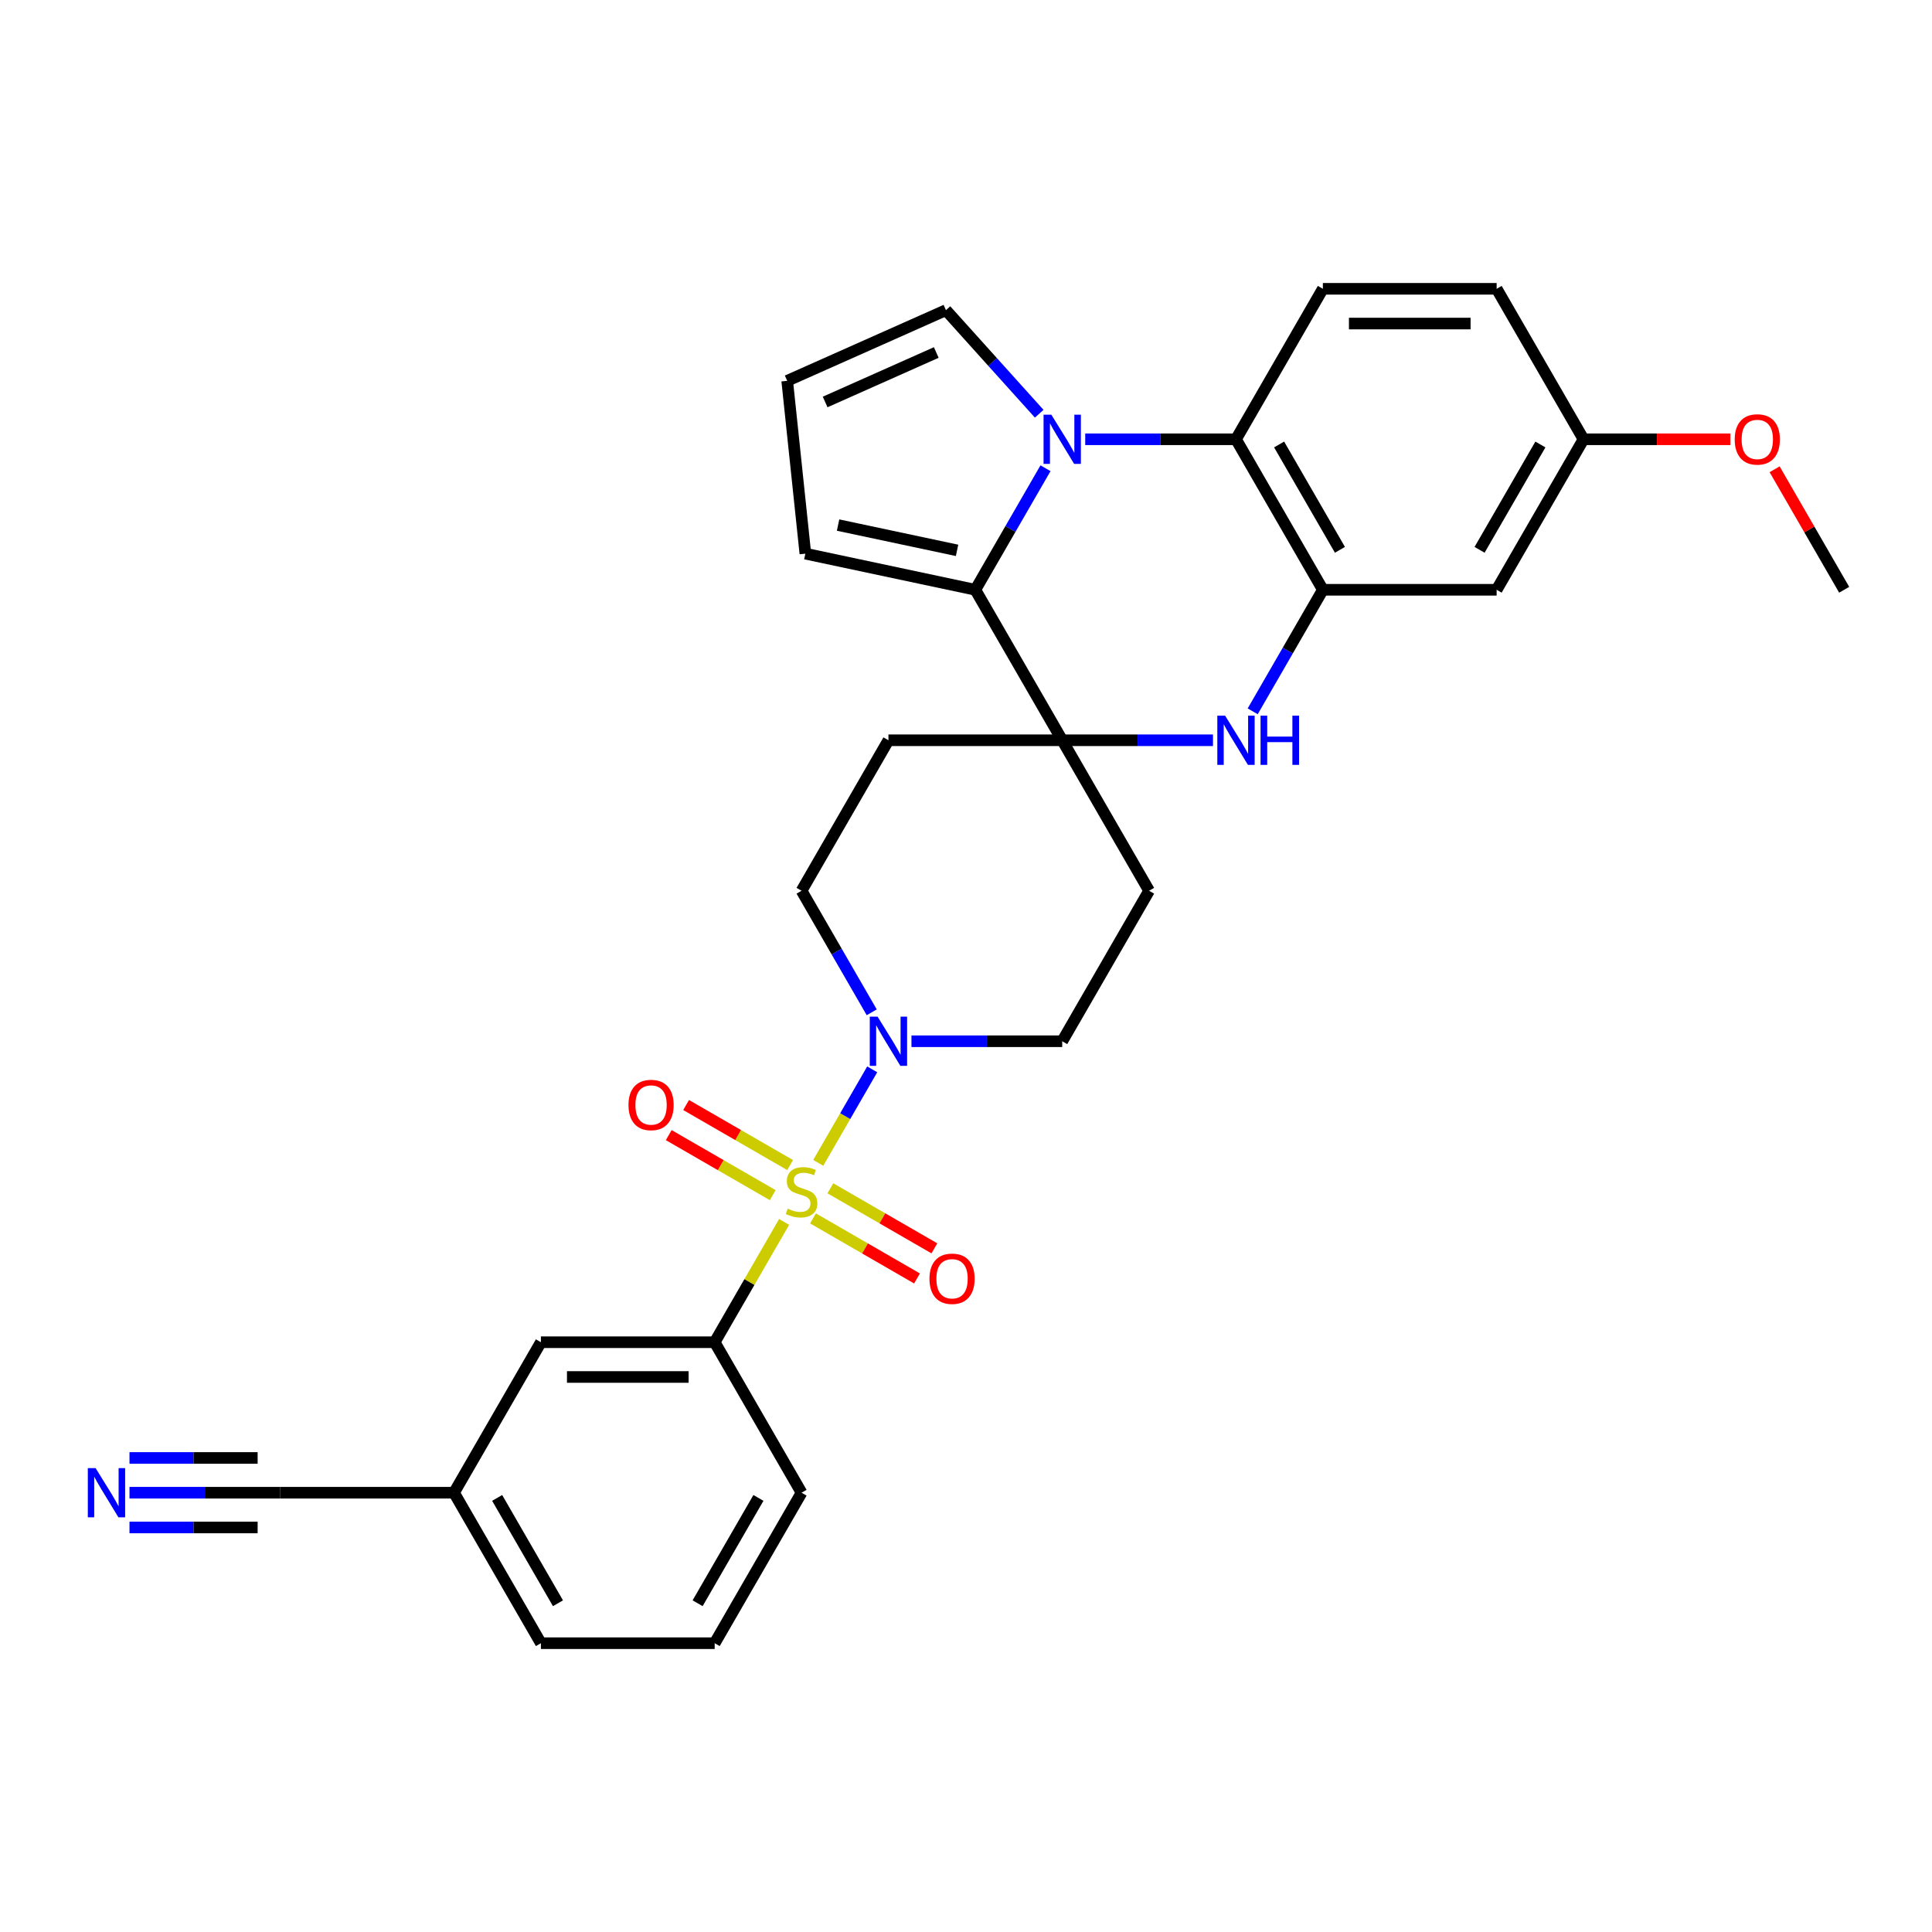 <?xml version='1.0' encoding='iso-8859-1'?>
<svg version='1.1' baseProfile='full'
              xmlns='http://www.w3.org/2000/svg'
                      xmlns:rdkit='http://www.rdkit.org/xml'
                      xmlns:xlink='http://www.w3.org/1999/xlink'
                  xml:space='preserve'
width='1000px' height='1000px' viewBox='0 0 1000 1000'>
<!-- END OF HEADER -->
<rect style='opacity:1.0;fill:#FFFFFF;stroke:none' width='1000' height='1000' x='0' y='0'> </rect>
<path class='bond-5' d='M 423.517,601.891 L 437.487,577.695' style='fill:none;fill-rule:evenodd;stroke:#CCCC00;stroke-width:6px;stroke-linecap:butt;stroke-linejoin:miter;stroke-opacity:1' />
<path class='bond-5' d='M 437.487,577.695 L 451.456,553.499' style='fill:none;fill-rule:evenodd;stroke:#0000FF;stroke-width:6px;stroke-linecap:butt;stroke-linejoin:miter;stroke-opacity:1' />
<path class='bond-7' d='M 405.862,632.472 L 387.888,663.602' style='fill:none;fill-rule:evenodd;stroke:#CCCC00;stroke-width:6px;stroke-linecap:butt;stroke-linejoin:miter;stroke-opacity:1' />
<path class='bond-7' d='M 387.888,663.602 L 369.915,694.733' style='fill:none;fill-rule:evenodd;stroke:#000000;stroke-width:6px;stroke-linecap:butt;stroke-linejoin:miter;stroke-opacity:1' />
<path class='bond-12' d='M 420.805,630.642 L 447.724,646.184' style='fill:none;fill-rule:evenodd;stroke:#CCCC00;stroke-width:6px;stroke-linecap:butt;stroke-linejoin:miter;stroke-opacity:1' />
<path class='bond-12' d='M 447.724,646.184 L 474.642,661.725' style='fill:none;fill-rule:evenodd;stroke:#FF0000;stroke-width:6px;stroke-linecap:butt;stroke-linejoin:miter;stroke-opacity:1' />
<path class='bond-12' d='M 429.799,615.064 L 456.718,630.605' style='fill:none;fill-rule:evenodd;stroke:#CCCC00;stroke-width:6px;stroke-linecap:butt;stroke-linejoin:miter;stroke-opacity:1' />
<path class='bond-12' d='M 456.718,630.605 L 483.636,646.146' style='fill:none;fill-rule:evenodd;stroke:#FF0000;stroke-width:6px;stroke-linecap:butt;stroke-linejoin:miter;stroke-opacity:1' />
<path class='bond-13' d='M 408.969,603.037 L 382.05,587.495' style='fill:none;fill-rule:evenodd;stroke:#CCCC00;stroke-width:6px;stroke-linecap:butt;stroke-linejoin:miter;stroke-opacity:1' />
<path class='bond-13' d='M 382.05,587.495 L 355.132,571.954' style='fill:none;fill-rule:evenodd;stroke:#FF0000;stroke-width:6px;stroke-linecap:butt;stroke-linejoin:miter;stroke-opacity:1' />
<path class='bond-13' d='M 399.974,618.615 L 373.056,603.074' style='fill:none;fill-rule:evenodd;stroke:#CCCC00;stroke-width:6px;stroke-linecap:butt;stroke-linejoin:miter;stroke-opacity:1' />
<path class='bond-13' d='M 373.056,603.074 L 346.137,587.533' style='fill:none;fill-rule:evenodd;stroke:#FF0000;stroke-width:6px;stroke-linecap:butt;stroke-linejoin:miter;stroke-opacity:1' />
<path class='bond-0' d='M 541.15,242.359 L 522.99,273.813' style='fill:none;fill-rule:evenodd;stroke:#0000FF;stroke-width:6px;stroke-linecap:butt;stroke-linejoin:miter;stroke-opacity:1' />
<path class='bond-0' d='M 522.99,273.813 L 504.83,305.267' style='fill:none;fill-rule:evenodd;stroke:#000000;stroke-width:6px;stroke-linecap:butt;stroke-linejoin:miter;stroke-opacity:1' />
<path class='bond-14' d='M 537.893,214.149 L 513.755,187.341' style='fill:none;fill-rule:evenodd;stroke:#0000FF;stroke-width:6px;stroke-linecap:butt;stroke-linejoin:miter;stroke-opacity:1' />
<path class='bond-14' d='M 513.755,187.341 L 489.618,160.534' style='fill:none;fill-rule:evenodd;stroke:#000000;stroke-width:6px;stroke-linecap:butt;stroke-linejoin:miter;stroke-opacity:1' />
<path class='bond-32' d='M 561.71,227.374 L 600.727,227.374' style='fill:none;fill-rule:evenodd;stroke:#0000FF;stroke-width:6px;stroke-linecap:butt;stroke-linejoin:miter;stroke-opacity:1' />
<path class='bond-32' d='M 600.727,227.374 L 639.745,227.374' style='fill:none;fill-rule:evenodd;stroke:#000000;stroke-width:6px;stroke-linecap:butt;stroke-linejoin:miter;stroke-opacity:1' />
<path class='bond-1' d='M 549.801,383.16 L 459.858,383.16' style='fill:none;fill-rule:evenodd;stroke:#000000;stroke-width:6px;stroke-linecap:butt;stroke-linejoin:miter;stroke-opacity:1' />
<path class='bond-2' d='M 549.801,383.16 L 504.83,305.267' style='fill:none;fill-rule:evenodd;stroke:#000000;stroke-width:6px;stroke-linecap:butt;stroke-linejoin:miter;stroke-opacity:1' />
<path class='bond-3' d='M 549.801,383.16 L 588.819,383.16' style='fill:none;fill-rule:evenodd;stroke:#000000;stroke-width:6px;stroke-linecap:butt;stroke-linejoin:miter;stroke-opacity:1' />
<path class='bond-3' d='M 588.819,383.16 L 627.836,383.16' style='fill:none;fill-rule:evenodd;stroke:#0000FF;stroke-width:6px;stroke-linecap:butt;stroke-linejoin:miter;stroke-opacity:1' />
<path class='bond-30' d='M 549.801,383.16 L 594.773,461.053' style='fill:none;fill-rule:evenodd;stroke:#000000;stroke-width:6px;stroke-linecap:butt;stroke-linejoin:miter;stroke-opacity:1' />
<path class='bond-17' d='M 504.83,305.267 L 416.852,286.567' style='fill:none;fill-rule:evenodd;stroke:#000000;stroke-width:6px;stroke-linecap:butt;stroke-linejoin:miter;stroke-opacity:1' />
<path class='bond-17' d='M 495.373,284.867 L 433.789,271.777' style='fill:none;fill-rule:evenodd;stroke:#000000;stroke-width:6px;stroke-linecap:butt;stroke-linejoin:miter;stroke-opacity:1' />
<path class='bond-4' d='M 648.396,368.176 L 666.556,336.722' style='fill:none;fill-rule:evenodd;stroke:#0000FF;stroke-width:6px;stroke-linecap:butt;stroke-linejoin:miter;stroke-opacity:1' />
<path class='bond-4' d='M 666.556,336.722 L 684.716,305.267' style='fill:none;fill-rule:evenodd;stroke:#000000;stroke-width:6px;stroke-linecap:butt;stroke-linejoin:miter;stroke-opacity:1' />
<path class='bond-6' d='M 684.716,305.267 L 639.745,227.374' style='fill:none;fill-rule:evenodd;stroke:#000000;stroke-width:6px;stroke-linecap:butt;stroke-linejoin:miter;stroke-opacity:1' />
<path class='bond-6' d='M 693.549,284.589 L 662.069,230.064' style='fill:none;fill-rule:evenodd;stroke:#000000;stroke-width:6px;stroke-linecap:butt;stroke-linejoin:miter;stroke-opacity:1' />
<path class='bond-9' d='M 684.716,305.267 L 774.659,305.267' style='fill:none;fill-rule:evenodd;stroke:#000000;stroke-width:6px;stroke-linecap:butt;stroke-linejoin:miter;stroke-opacity:1' />
<path class='bond-18' d='M 471.767,538.947 L 510.784,538.947' style='fill:none;fill-rule:evenodd;stroke:#0000FF;stroke-width:6px;stroke-linecap:butt;stroke-linejoin:miter;stroke-opacity:1' />
<path class='bond-18' d='M 510.784,538.947 L 549.801,538.947' style='fill:none;fill-rule:evenodd;stroke:#000000;stroke-width:6px;stroke-linecap:butt;stroke-linejoin:miter;stroke-opacity:1' />
<path class='bond-19' d='M 451.207,523.962 L 433.047,492.508' style='fill:none;fill-rule:evenodd;stroke:#0000FF;stroke-width:6px;stroke-linecap:butt;stroke-linejoin:miter;stroke-opacity:1' />
<path class='bond-19' d='M 433.047,492.508 L 414.887,461.053' style='fill:none;fill-rule:evenodd;stroke:#000000;stroke-width:6px;stroke-linecap:butt;stroke-linejoin:miter;stroke-opacity:1' />
<path class='bond-15' d='M 639.745,227.374 L 684.716,149.481' style='fill:none;fill-rule:evenodd;stroke:#000000;stroke-width:6px;stroke-linecap:butt;stroke-linejoin:miter;stroke-opacity:1' />
<path class='bond-21' d='M 369.915,694.733 L 279.972,694.733' style='fill:none;fill-rule:evenodd;stroke:#000000;stroke-width:6px;stroke-linecap:butt;stroke-linejoin:miter;stroke-opacity:1' />
<path class='bond-21' d='M 356.424,712.721 L 293.464,712.721' style='fill:none;fill-rule:evenodd;stroke:#000000;stroke-width:6px;stroke-linecap:butt;stroke-linejoin:miter;stroke-opacity:1' />
<path class='bond-25' d='M 369.915,694.733 L 414.887,772.626' style='fill:none;fill-rule:evenodd;stroke:#000000;stroke-width:6px;stroke-linecap:butt;stroke-linejoin:miter;stroke-opacity:1' />
<path class='bond-8' d='M 67.023,772.626 L 106.04,772.626' style='fill:none;fill-rule:evenodd;stroke:#0000FF;stroke-width:6px;stroke-linecap:butt;stroke-linejoin:miter;stroke-opacity:1' />
<path class='bond-8' d='M 106.04,772.626 L 145.058,772.626' style='fill:none;fill-rule:evenodd;stroke:#000000;stroke-width:6px;stroke-linecap:butt;stroke-linejoin:miter;stroke-opacity:1' />
<path class='bond-8' d='M 67.023,790.614 L 100.188,790.614' style='fill:none;fill-rule:evenodd;stroke:#0000FF;stroke-width:6px;stroke-linecap:butt;stroke-linejoin:miter;stroke-opacity:1' />
<path class='bond-8' d='M 100.188,790.614 L 133.352,790.614' style='fill:none;fill-rule:evenodd;stroke:#000000;stroke-width:6px;stroke-linecap:butt;stroke-linejoin:miter;stroke-opacity:1' />
<path class='bond-8' d='M 67.023,754.637 L 100.188,754.637' style='fill:none;fill-rule:evenodd;stroke:#0000FF;stroke-width:6px;stroke-linecap:butt;stroke-linejoin:miter;stroke-opacity:1' />
<path class='bond-8' d='M 100.188,754.637 L 133.352,754.637' style='fill:none;fill-rule:evenodd;stroke:#000000;stroke-width:6px;stroke-linecap:butt;stroke-linejoin:miter;stroke-opacity:1' />
<path class='bond-23' d='M 774.659,305.267 L 819.631,227.374' style='fill:none;fill-rule:evenodd;stroke:#000000;stroke-width:6px;stroke-linecap:butt;stroke-linejoin:miter;stroke-opacity:1' />
<path class='bond-23' d='M 765.826,284.589 L 797.306,230.064' style='fill:none;fill-rule:evenodd;stroke:#000000;stroke-width:6px;stroke-linecap:butt;stroke-linejoin:miter;stroke-opacity:1' />
<path class='bond-10' d='M 594.773,461.053 L 549.801,538.947' style='fill:none;fill-rule:evenodd;stroke:#000000;stroke-width:6px;stroke-linecap:butt;stroke-linejoin:miter;stroke-opacity:1' />
<path class='bond-11' d='M 459.858,383.16 L 414.887,461.053' style='fill:none;fill-rule:evenodd;stroke:#000000;stroke-width:6px;stroke-linecap:butt;stroke-linejoin:miter;stroke-opacity:1' />
<path class='bond-33' d='M 489.618,160.534 L 407.451,197.117' style='fill:none;fill-rule:evenodd;stroke:#000000;stroke-width:6px;stroke-linecap:butt;stroke-linejoin:miter;stroke-opacity:1' />
<path class='bond-33' d='M 484.609,182.455 L 427.092,208.063' style='fill:none;fill-rule:evenodd;stroke:#000000;stroke-width:6px;stroke-linecap:butt;stroke-linejoin:miter;stroke-opacity:1' />
<path class='bond-34' d='M 684.716,149.481 L 774.659,149.481' style='fill:none;fill-rule:evenodd;stroke:#000000;stroke-width:6px;stroke-linecap:butt;stroke-linejoin:miter;stroke-opacity:1' />
<path class='bond-34' d='M 698.208,167.47 L 761.168,167.47' style='fill:none;fill-rule:evenodd;stroke:#000000;stroke-width:6px;stroke-linecap:butt;stroke-linejoin:miter;stroke-opacity:1' />
<path class='bond-16' d='M 145.058,772.626 L 235.001,772.626' style='fill:none;fill-rule:evenodd;stroke:#000000;stroke-width:6px;stroke-linecap:butt;stroke-linejoin:miter;stroke-opacity:1' />
<path class='bond-20' d='M 416.852,286.567 L 407.451,197.117' style='fill:none;fill-rule:evenodd;stroke:#000000;stroke-width:6px;stroke-linecap:butt;stroke-linejoin:miter;stroke-opacity:1' />
<path class='bond-22' d='M 279.972,694.733 L 235.001,772.626' style='fill:none;fill-rule:evenodd;stroke:#000000;stroke-width:6px;stroke-linecap:butt;stroke-linejoin:miter;stroke-opacity:1' />
<path class='bond-31' d='M 235.001,772.626 L 279.972,850.519' style='fill:none;fill-rule:evenodd;stroke:#000000;stroke-width:6px;stroke-linecap:butt;stroke-linejoin:miter;stroke-opacity:1' />
<path class='bond-31' d='M 257.325,775.315 L 288.805,829.84' style='fill:none;fill-rule:evenodd;stroke:#000000;stroke-width:6px;stroke-linecap:butt;stroke-linejoin:miter;stroke-opacity:1' />
<path class='bond-24' d='M 819.631,227.374 L 774.659,149.481' style='fill:none;fill-rule:evenodd;stroke:#000000;stroke-width:6px;stroke-linecap:butt;stroke-linejoin:miter;stroke-opacity:1' />
<path class='bond-26' d='M 819.631,227.374 L 857.632,227.374' style='fill:none;fill-rule:evenodd;stroke:#000000;stroke-width:6px;stroke-linecap:butt;stroke-linejoin:miter;stroke-opacity:1' />
<path class='bond-26' d='M 857.632,227.374 L 895.633,227.374' style='fill:none;fill-rule:evenodd;stroke:#FF0000;stroke-width:6px;stroke-linecap:butt;stroke-linejoin:miter;stroke-opacity:1' />
<path class='bond-27' d='M 414.887,772.626 L 369.915,850.519' style='fill:none;fill-rule:evenodd;stroke:#000000;stroke-width:6px;stroke-linecap:butt;stroke-linejoin:miter;stroke-opacity:1' />
<path class='bond-27' d='M 392.563,775.315 L 361.082,829.84' style='fill:none;fill-rule:evenodd;stroke:#000000;stroke-width:6px;stroke-linecap:butt;stroke-linejoin:miter;stroke-opacity:1' />
<path class='bond-29' d='M 918.537,242.899 L 936.541,274.083' style='fill:none;fill-rule:evenodd;stroke:#FF0000;stroke-width:6px;stroke-linecap:butt;stroke-linejoin:miter;stroke-opacity:1' />
<path class='bond-29' d='M 936.541,274.083 L 954.545,305.267' style='fill:none;fill-rule:evenodd;stroke:#000000;stroke-width:6px;stroke-linecap:butt;stroke-linejoin:miter;stroke-opacity:1' />
<path class='bond-28' d='M 369.915,850.519 L 279.972,850.519' style='fill:none;fill-rule:evenodd;stroke:#000000;stroke-width:6px;stroke-linecap:butt;stroke-linejoin:miter;stroke-opacity:1' />
<path  class='atom-0' d='M 407.691 625.582
Q 407.979 625.69, 409.166 626.194
Q 410.354 626.697, 411.649 627.021
Q 412.98 627.309, 414.275 627.309
Q 416.686 627.309, 418.089 626.158
Q 419.492 624.97, 419.492 622.92
Q 419.492 621.517, 418.772 620.653
Q 418.089 619.79, 417.009 619.322
Q 415.93 618.854, 414.131 618.315
Q 411.865 617.631, 410.498 616.983
Q 409.166 616.336, 408.195 614.969
Q 407.26 613.602, 407.26 611.299
Q 407.26 608.097, 409.418 606.118
Q 411.613 604.14, 415.93 604.14
Q 418.88 604.14, 422.226 605.543
L 421.399 608.313
Q 418.341 607.054, 416.038 607.054
Q 413.556 607.054, 412.189 608.097
Q 410.821 609.104, 410.857 610.867
Q 410.857 612.234, 411.541 613.062
Q 412.261 613.889, 413.268 614.357
Q 414.311 614.825, 416.038 615.364
Q 418.341 616.084, 419.708 616.804
Q 421.075 617.523, 422.046 618.998
Q 423.054 620.437, 423.054 622.92
Q 423.054 626.445, 420.679 628.352
Q 418.341 630.223, 414.419 630.223
Q 412.153 630.223, 410.426 629.719
Q 408.735 629.252, 406.72 628.424
L 407.691 625.582
' fill='#CCCC00'/>
<path  class='atom-1' d='M 544.171 214.639
L 552.518 228.13
Q 553.345 229.461, 554.676 231.872
Q 556.008 234.282, 556.08 234.426
L 556.08 214.639
L 559.461 214.639
L 559.461 240.11
L 555.972 240.11
L 547.013 225.36
Q 545.97 223.633, 544.855 221.654
Q 543.775 219.675, 543.452 219.064
L 543.452 240.11
L 540.142 240.11
L 540.142 214.639
L 544.171 214.639
' fill='#0000FF'/>
<path  class='atom-4' d='M 634.114 370.425
L 642.461 383.916
Q 643.288 385.247, 644.62 387.658
Q 645.951 390.068, 646.023 390.212
L 646.023 370.425
L 649.404 370.425
L 649.404 395.896
L 645.915 395.896
L 636.956 381.146
Q 635.913 379.419, 634.798 377.44
Q 633.718 375.461, 633.395 374.85
L 633.395 395.896
L 630.085 395.896
L 630.085 370.425
L 634.114 370.425
' fill='#0000FF'/>
<path  class='atom-4' d='M 652.463 370.425
L 655.916 370.425
L 655.916 381.254
L 668.94 381.254
L 668.94 370.425
L 672.394 370.425
L 672.394 395.896
L 668.94 395.896
L 668.94 384.132
L 655.916 384.132
L 655.916 395.896
L 652.463 395.896
L 652.463 370.425
' fill='#0000FF'/>
<path  class='atom-6' d='M 454.228 526.211
L 462.575 539.702
Q 463.402 541.033, 464.733 543.444
Q 466.064 545.854, 466.136 545.998
L 466.136 526.211
L 469.518 526.211
L 469.518 551.682
L 466.028 551.682
L 457.07 536.932
Q 456.027 535.205, 454.912 533.226
Q 453.832 531.247, 453.508 530.636
L 453.508 551.682
L 450.199 551.682
L 450.199 526.211
L 454.228 526.211
' fill='#0000FF'/>
<path  class='atom-9' d='M 49.484 759.89
L 57.831 773.381
Q 58.658 774.712, 59.989 777.123
Q 61.321 779.533, 61.392 779.677
L 61.392 759.89
L 64.774 759.89
L 64.774 785.361
L 61.285 785.361
L 52.326 770.611
Q 51.283 768.884, 50.168 766.905
Q 49.088 764.926, 48.764 764.315
L 48.764 785.361
L 45.455 785.361
L 45.455 759.89
L 49.484 759.89
' fill='#0000FF'/>
<path  class='atom-13' d='M 481.087 661.883
Q 481.087 655.767, 484.109 652.349
Q 487.131 648.931, 492.78 648.931
Q 498.428 648.931, 501.45 652.349
Q 504.472 655.767, 504.472 661.883
Q 504.472 668.071, 501.414 671.597
Q 498.356 675.087, 492.78 675.087
Q 487.167 675.087, 484.109 671.597
Q 481.087 668.107, 481.087 661.883
M 492.78 672.208
Q 496.665 672.208, 498.752 669.618
Q 500.875 666.992, 500.875 661.883
Q 500.875 656.882, 498.752 654.364
Q 496.665 651.809, 492.78 651.809
Q 488.894 651.809, 486.772 654.328
Q 484.685 656.846, 484.685 661.883
Q 484.685 667.028, 486.772 669.618
Q 488.894 672.208, 492.78 672.208
' fill='#FF0000'/>
<path  class='atom-14' d='M 325.301 571.94
Q 325.301 565.824, 328.323 562.406
Q 331.345 558.988, 336.994 558.988
Q 342.642 558.988, 345.664 562.406
Q 348.686 565.824, 348.686 571.94
Q 348.686 578.128, 345.628 581.654
Q 342.57 585.144, 336.994 585.144
Q 331.381 585.144, 328.323 581.654
Q 325.301 578.164, 325.301 571.94
M 336.994 582.265
Q 340.879 582.265, 342.966 579.675
Q 345.089 577.049, 345.089 571.94
Q 345.089 566.939, 342.966 564.421
Q 340.879 561.866, 336.994 561.866
Q 333.108 561.866, 330.986 564.385
Q 328.899 566.903, 328.899 571.94
Q 328.899 577.085, 330.986 579.675
Q 333.108 582.265, 336.994 582.265
' fill='#FF0000'/>
<path  class='atom-27' d='M 897.881 227.446
Q 897.881 221.33, 900.903 217.912
Q 903.925 214.495, 909.574 214.495
Q 915.222 214.495, 918.244 217.912
Q 921.267 221.33, 921.267 227.446
Q 921.267 233.635, 918.208 237.16
Q 915.15 240.65, 909.574 240.65
Q 903.961 240.65, 900.903 237.16
Q 897.881 233.67, 897.881 227.446
M 909.574 237.772
Q 913.459 237.772, 915.546 235.182
Q 917.669 232.555, 917.669 227.446
Q 917.669 222.446, 915.546 219.927
Q 913.459 217.373, 909.574 217.373
Q 905.688 217.373, 903.566 219.891
Q 901.479 222.41, 901.479 227.446
Q 901.479 232.591, 903.566 235.182
Q 905.688 237.772, 909.574 237.772
' fill='#FF0000'/>
</svg>
